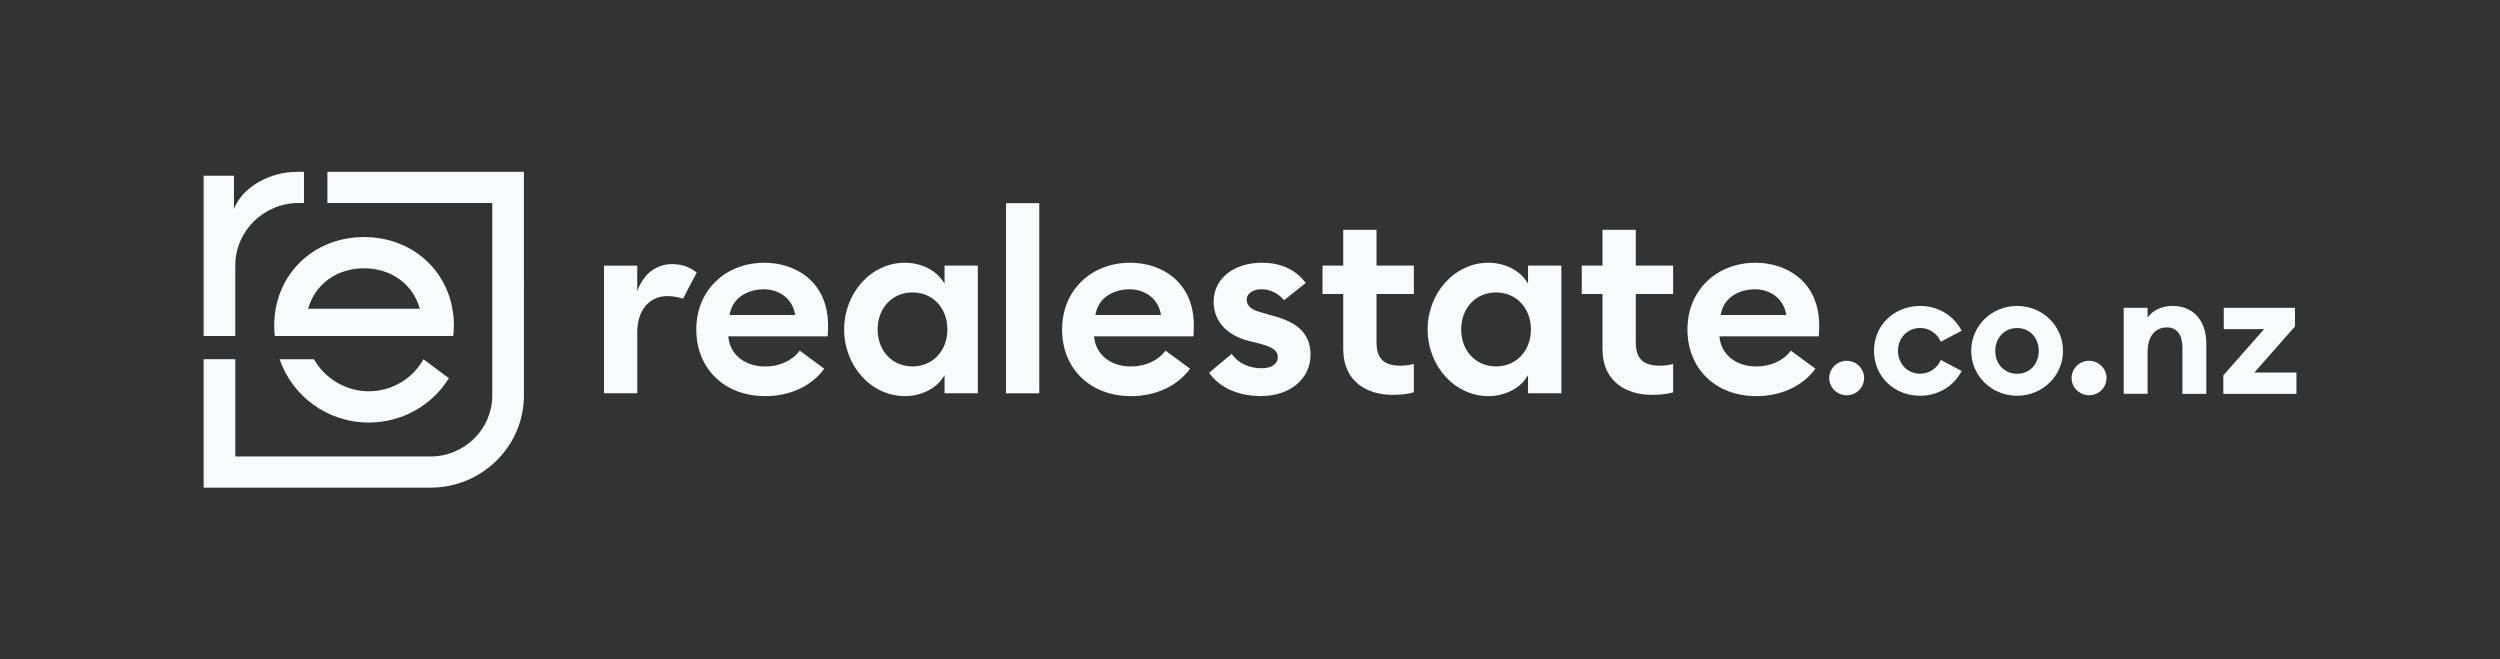 <svg xmlns="http://www.w3.org/2000/svg" id="Layer_1" data-name="Layer 1" viewBox="0 0 435.23 114.81"><rect x="0" y="0" width="435.23" height="114.81" fill="#333333" stroke="none"/><defs><style>      .cls-1 {        fill: #f8fbfe;      }    </style></defs><path class="cls-1" d="M321.49,68.81c-1.67,0-3.04-1.35-3.04-3s1.37-3,3.04-3,3.04,1.35,3.04,3-1.33,3-3.04,3Z"></path><path class="cls-1" d="M334.3,68.9c-4.5,0-8.05-3.3-8.05-7.82s3.55-7.82,8.05-7.82c3.16,0,5.89,1.74,7.2,4.32l-3.62,1.92c-.61-1.38-1.92-2.4-3.59-2.4-2.19,0-3.86,1.68-3.86,3.98s1.67,3.98,3.86,3.98c1.67,0,2.98-1.02,3.59-2.4l3.62,1.92c-1.31,2.58-4.04,4.32-7.2,4.32Z"></path><path class="cls-1" d="M351.16,68.9c-4.4,0-7.99-3.44-7.99-7.82s3.59-7.82,7.99-7.82,7.99,3.44,7.99,7.82-3.59,7.82-7.99,7.82ZM351.16,65.07c2.19,0,3.77-1.68,3.77-3.98s-1.58-3.98-3.77-3.98-3.8,1.68-3.8,3.98,1.61,3.98,3.8,3.98Z"></path><path class="cls-1" d="M363.69,68.81c-1.67,0-3.04-1.35-3.04-3s1.37-3,3.04-3,3.04,1.35,3.04,3-1.34,3-3.04,3Z"></path><path class="cls-1" d="M369.72,53.59h4.16v1.71c.79-1.2,2.37-2.04,4.35-2.04,3.68,0,5.87,2.64,5.87,6.53v8.78h-4.16v-8.09c0-2.16-.95-3.48-2.68-3.48-1.92,0-3.38,1.38-3.38,4.25v7.31h-4.16v-14.98Z"></path><path class="cls-1" d="M387.05,65.36l7.11-8.06h-7.02v-3.71h12.4v3.24l-7.08,8.03h7.33v3.71h-12.73v-3.2h0Z"></path><path class="cls-1" d="M105.15,68.47v-22.22h5.79v4.46s.2-.66.59-1.34c.4-.71,1-1.46,1.32-1.76,1.07-1,2.55-1.63,4.07-1.63.35,0,.81.01,1.33.1.11.02.21.03.31.06.11.02.21.04.3.07l.11.03c.29.08.56.19.82.3.41.19.94.46,1.5.9l-2.38,4.56s-.16-.05-.2-.06c-.45-.14-.89-.24-1.35-.3-.39-.06-.78-.09-1.18-.09-2.84,0-4.83,2-5.18,5.23-.04.36-.06.72-.06,1.08v10.61h-5.79Z"></path><path class="cls-1" d="M133.18,68.96c-7.04,0-11.96-4.77-11.96-11.61s5.1-11.61,11.86-11.61c5.52,0,11.08,3.38,11.08,10.93,0,.5,0,1.06-.07,1.88h-17.3l.03.29c.36,2.97,2.93,4.96,6.39,4.96,2.53,0,4.75-1.03,6.01-2.76l4.28,3.15c-2.22,3.04-5.97,4.78-10.34,4.78ZM132.91,50.37c-2.28,0-5.17,1.09-5.83,4.16l-.07.31h11.43l-.06-.31c-.53-2.54-2.67-4.17-5.47-4.17Z"></path><path class="cls-1" d="M157.53,68.96c-5.83,0-10.57-5.21-10.57-11.61s4.74-11.61,10.57-11.61c3.02,0,5.4,1.47,6.43,2.94l.48.68v-3.12h5.79v22.22h-5.79v-3.12l-.48.68c-1.02,1.47-3.4,2.94-6.43,2.94ZM158.86,50.91c-3.52,0-6.07,2.71-6.07,6.44s2.55,6.44,6.07,6.44,6.07-2.71,6.07-6.44-2.55-6.44-6.07-6.44Z"></path><path class="cls-1" d="M180.93,35.37h-5.79v33.1h5.79v-33.1Z"></path><path class="cls-1" d="M196.86,68.96c-7.04,0-11.96-4.77-11.96-11.61s5.1-11.61,11.86-11.61c5.52,0,11.08,3.38,11.08,10.93,0,.5,0,1.06-.07,1.88h-17.3l.03.29c.36,2.97,2.93,4.96,6.39,4.96,2.53,0,4.75-1.03,6.01-2.76l4.28,3.15c-2.23,3.04-5.98,4.78-10.34,4.78ZM196.59,50.37c-2.28,0-5.17,1.09-5.83,4.16l-.07.31h11.43l-.06-.31c-.53-2.54-2.67-4.17-5.47-4.17Z"></path><path class="cls-1" d="M219.64,68.96c-4.05,0-7.29-1.44-9.15-4.06l3.93-3.3c1.08,1.58,3.01,2.51,5.23,2.51,1.7,0,2.8-.74,2.8-1.9s-.8-1.76-3.28-2.43l-1.72-.41c-4.01-1.03-6.25-3.59-6.16-7.02.08-3.9,3.54-6.61,8.4-6.61,3.29,0,5.92,1.21,7.62,3.52l-3.75,3c-1.08-1.24-2.44-1.9-3.96-1.9-1.27,0-2.56.62-2.56,1.8,0,1.07.78,1.77,2.45,2.2l2.16.63c4.5,1.19,6.5,3.28,6.5,6.8,0,4.14-3.58,7.15-8.51,7.15Z"></path><path class="cls-1" d="M242.39,68.74c-4.13,0-8.54-2.09-8.54-7.98v-9.58h-3.61v-4.94h3.61v-6.23h5.79v6.23h6.5v4.94h-6.5v8.36c0,2.89,1.25,4.12,4.18,4.12.87,0,1.64-.1,2.32-.31v4.95c-1.02.3-2.22.44-3.75.44Z"></path><path class="cls-1" d="M259.11,68.96c-5.83,0-10.57-5.21-10.57-11.61s4.75-11.61,10.57-11.61c3.02,0,5.4,1.47,6.43,2.94l.48.68v-3.12h5.8v22.22h-5.8v-3.12l-.48.68c-1.02,1.47-3.4,2.94-6.43,2.94ZM260.45,50.91c-3.52,0-6.07,2.71-6.07,6.44s2.55,6.44,6.07,6.44,6.07-2.71,6.07-6.44-2.56-6.44-6.07-6.44Z"></path><path class="cls-1" d="M287.53,68.74c-4.13,0-8.55-2.09-8.55-7.98v-9.58h-3.61v-4.94h3.61v-6.23h5.8v6.23h6.5v4.94h-6.5v8.36c0,2.89,1.25,4.12,4.18,4.12.87,0,1.64-.1,2.32-.31v4.95c-1.02.3-2.22.44-3.75.44Z"></path><path class="cls-1" d="M305.73,68.96c-7.04,0-11.96-4.77-11.96-11.61s5.1-11.61,11.86-11.61c5.51,0,11.08,3.38,11.08,10.93,0,.5,0,1.06-.07,1.88h-17.3l.03.29c.36,2.97,2.93,4.96,6.39,4.96,2.53,0,4.75-1.03,6.01-2.76l4.28,3.15c-2.23,3.04-5.98,4.78-10.34,4.78ZM305.45,50.37c-2.28,0-5.17,1.09-5.83,4.16l-.07.31h11.43l-.06-.31c-.52-2.54-2.67-4.17-5.47-4.17Z"></path><path class="cls-1" d="M78.9,58.49c.07-.6.12-1.2.12-1.8,0-8.79-6.72-15.42-15.64-15.42s-15.64,6.63-15.64,15.42c0,.6.04,1.2.11,1.8h31.05ZM63.37,46.71c4.81,0,8.54,2.83,9.72,7.04h-19.45c1.19-4.21,4.92-7.04,9.73-7.04Z"></path><path class="cls-1" d="M73.72,62.54c-1.91,3.44-5.54,5.58-9.53,5.58s-7.68-2.26-9.52-5.58h-5.99c2.18,6.39,8.3,11.02,15.51,11.02,5.74,0,11-2.93,13.96-7.72l-4.44-3.3Z"></path><path class="cls-1" d="M57,29.91v5.43h28.7v33.5c0,5.86-4.83,10.63-10.77,10.63h-33.97v-16.94h-5.51v22.37h39.48c8.98,0,16.28-7.2,16.28-16.06V29.91h-34.21Z"></path><path class="cls-1" d="M51.99,29.91c-.77,0-1.51.06-2.25.15-4.02.64-7.63,2.94-8.97,6.22-.02.04-.03.08-.04.12v-5.81h-5.28v27.9h5.51v-12.26c0-6,4.95-10.89,11.04-10.89h.92v-5.43h-.92Z"></path></svg>